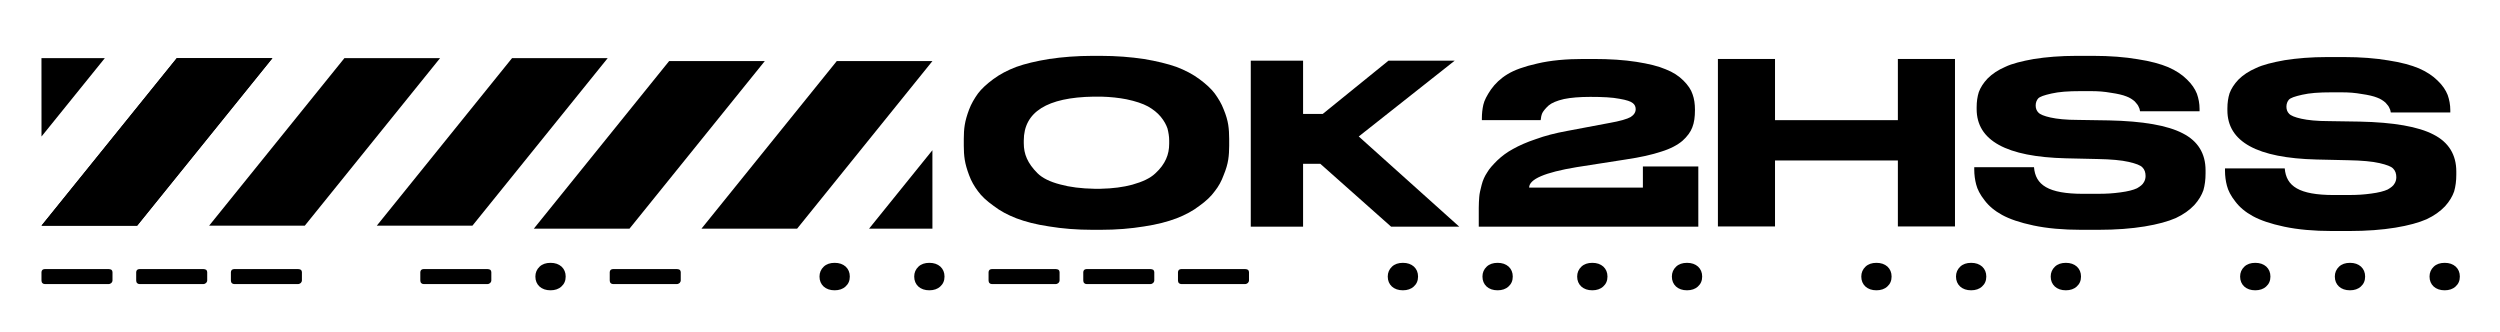 <?xml version="1.0" encoding="UTF-8" standalone="no"?>
<!DOCTYPE svg PUBLIC "-//W3C//DTD SVG 1.1//EN" "http://www.w3.org/Graphics/SVG/1.1/DTD/svg11.dtd">
<svg width="100%" height="100%" viewBox="0 0 2235 297" version="1.1" xmlns="http://www.w3.org/2000/svg" xmlns:xlink="http://www.w3.org/1999/xlink" xml:space="preserve" xmlns:serif="http://www.serif.com/" style="fill-rule:evenodd;clip-rule:evenodd;stroke-linejoin:round;stroke-miterlimit:2;">
    <g id="Artboard1" transform="matrix(1,0,0,1,-224.525,-245.069)">
        <rect x="224.525" y="245.069" width="2234.7" height="296.895" style="fill:none;"/>
        <g transform="matrix(0.615,0,0,0.733,60.316,-107.532)">
            <g>
                <g transform="matrix(28.51,0,0,28.51,216.291,-10250.9)">
                    <path d="M8.771,386.082L3.894,386.082L10.793,378.914L15.669,378.914L8.771,386.082Z" style="fill-rule:nonzero;"/>
                </g>
                <g transform="matrix(28.51,0,0,28.51,216.291,-10250.9)">
                    <path d="M17.319,386.082L12.441,386.082L19.34,378.914L24.217,378.914L17.319,386.082Z" style="fill-rule:nonzero;"/>
                </g>
                <g transform="matrix(28.51,0,0,28.51,216.291,-10250.9)">
                    <path d="M3.893,378.914L7.124,378.914L3.895,382.267L3.893,378.914Z" style="fill-rule:nonzero;"/>
                </g>
                <g transform="matrix(28.51,0,0,28.51,216.291,-10250.9)">
                    <path d="M8.771,386.082L3.894,386.082L10.793,378.914L15.669,378.914L8.771,386.082Z" style="fill-rule:nonzero;"/>
                </g>
                <g transform="matrix(28.51,0,0,28.51,216.291,-10250.9)">
                    <path d="M25.866,386.082L20.99,386.082L27.887,378.914L32.764,378.914L25.866,386.082Z" style="fill-rule:nonzero;"/>
                </g>
                <g transform="matrix(28.51,0,0,28.51,-12470.4,-10247.3)">
                    <path d="M494.312,386.082L491.082,386.082L494.311,382.727L494.312,386.082Z" style="fill-rule:nonzero;"/>
                </g>
                <g transform="matrix(28.51,0,0,28.51,-12470.4,-10247.3)">
                    <path d="M478.867,386.082L473.989,386.082L480.887,378.914L485.765,378.914L478.867,386.082Z" style="fill-rule:nonzero;"/>
                </g>
                <g transform="matrix(28.51,0,0,28.51,-12470.4,-10247.3)">
                    <path d="M487.414,386.082L482.537,386.082L489.435,378.914L494.312,378.914L487.414,386.082Z" style="fill-rule:nonzero;"/>
                </g>
            </g>
        </g>
        <g transform="matrix(0.733,0,0,0.733,70.224,78.815)">
            <g transform="matrix(292.652,0,0,292.652,1377.21,503.299)">
                <path d="M0.567,-0.712C0.501,-0.712 0.44,-0.707 0.386,-0.699C0.331,-0.69 0.285,-0.679 0.249,-0.666C0.212,-0.652 0.18,-0.635 0.153,-0.615C0.126,-0.595 0.104,-0.575 0.089,-0.555C0.074,-0.534 0.061,-0.512 0.052,-0.488C0.043,-0.464 0.037,-0.443 0.034,-0.424C0.031,-0.406 0.03,-0.386 0.03,-0.366L0.03,-0.337C0.03,-0.317 0.031,-0.298 0.034,-0.279C0.037,-0.26 0.043,-0.239 0.052,-0.215C0.061,-0.19 0.074,-0.168 0.089,-0.148C0.104,-0.127 0.126,-0.107 0.154,-0.087C0.181,-0.066 0.213,-0.049 0.249,-0.035C0.286,-0.021 0.331,-0.009 0.386,-0.001C0.44,0.008 0.501,0.013 0.567,0.013L0.6,0.013C0.666,0.013 0.726,0.008 0.781,-0.001C0.835,-0.009 0.88,-0.021 0.917,-0.035C0.953,-0.049 0.985,-0.066 1.012,-0.087C1.04,-0.107 1.061,-0.127 1.076,-0.148C1.092,-0.168 1.104,-0.19 1.113,-0.215C1.123,-0.239 1.129,-0.26 1.132,-0.279C1.135,-0.298 1.136,-0.317 1.136,-0.337L1.136,-0.366C1.136,-0.386 1.135,-0.406 1.132,-0.425C1.129,-0.444 1.123,-0.465 1.113,-0.489C1.104,-0.513 1.091,-0.534 1.076,-0.555C1.061,-0.575 1.039,-0.595 1.012,-0.615C0.985,-0.635 0.953,-0.652 0.916,-0.666C0.879,-0.679 0.834,-0.69 0.78,-0.699C0.726,-0.707 0.666,-0.712 0.6,-0.712L0.567,-0.712ZM0.886,-0.346C0.886,-0.323 0.882,-0.302 0.873,-0.282C0.864,-0.262 0.85,-0.242 0.828,-0.222C0.807,-0.202 0.775,-0.187 0.732,-0.175C0.695,-0.165 0.651,-0.159 0.599,-0.158C0.592,-0.158 0.579,-0.158 0.575,-0.158C0.519,-0.159 0.472,-0.165 0.432,-0.176C0.389,-0.187 0.357,-0.203 0.337,-0.223C0.316,-0.244 0.302,-0.264 0.293,-0.284C0.284,-0.304 0.28,-0.325 0.28,-0.348L0.28,-0.359C0.28,-0.478 0.377,-0.539 0.571,-0.542C0.577,-0.542 0.595,-0.542 0.603,-0.542C0.642,-0.541 0.677,-0.537 0.708,-0.531C0.746,-0.523 0.776,-0.513 0.798,-0.501C0.819,-0.489 0.837,-0.475 0.851,-0.458C0.865,-0.441 0.874,-0.424 0.879,-0.409C0.883,-0.393 0.886,-0.376 0.886,-0.359L0.886,-0.346Z" style="fill-rule:nonzero;"/>
            </g>
            <g transform="matrix(292.652,0,0,292.652,1718.44,503.299)">
                <path d="M0.645,-0L0.929,-0L0.51,-0.376L0.91,-0.692L0.634,-0.692L0.36,-0.47L0.278,-0.47L0.278,-0.692L0.06,-0.692L0.06,-0L0.278,-0L0.278,-0.262L0.35,-0.262L0.645,-0Z" style="fill-rule:nonzero;"/>
            </g>
            <g transform="matrix(292.652,0,0,292.652,2000.9,503.299)">
                <path d="M0.96,0L0.96,-0.251L0.729,-0.251L0.729,-0.163L0.255,-0.163C0.255,-0.198 0.32,-0.226 0.452,-0.248L0.657,-0.28C0.718,-0.289 0.767,-0.3 0.806,-0.313C0.845,-0.325 0.874,-0.341 0.894,-0.358C0.914,-0.376 0.928,-0.395 0.935,-0.414C0.943,-0.434 0.946,-0.458 0.946,-0.486L0.946,-0.488C0.946,-0.511 0.943,-0.533 0.936,-0.552C0.93,-0.571 0.917,-0.59 0.898,-0.609C0.879,-0.628 0.855,-0.644 0.824,-0.656C0.794,-0.669 0.753,-0.679 0.702,-0.687C0.651,-0.695 0.591,-0.699 0.522,-0.699L0.482,-0.699C0.408,-0.699 0.344,-0.693 0.289,-0.68C0.235,-0.668 0.193,-0.653 0.164,-0.635C0.136,-0.618 0.113,-0.596 0.096,-0.572C0.079,-0.547 0.068,-0.526 0.064,-0.508C0.06,-0.49 0.058,-0.471 0.058,-0.452L0.058,-0.444L0.303,-0.444C0.304,-0.455 0.306,-0.465 0.31,-0.474C0.315,-0.483 0.323,-0.493 0.336,-0.505C0.349,-0.516 0.37,-0.525 0.4,-0.532C0.429,-0.538 0.466,-0.541 0.51,-0.541C0.562,-0.541 0.602,-0.539 0.632,-0.533C0.661,-0.528 0.679,-0.522 0.687,-0.515C0.695,-0.509 0.699,-0.5 0.699,-0.49C0.699,-0.477 0.692,-0.466 0.678,-0.457C0.664,-0.449 0.634,-0.44 0.588,-0.432L0.413,-0.399C0.364,-0.39 0.321,-0.379 0.283,-0.365C0.244,-0.352 0.213,-0.338 0.188,-0.324C0.162,-0.31 0.141,-0.294 0.122,-0.276C0.104,-0.258 0.089,-0.242 0.08,-0.226C0.07,-0.211 0.062,-0.194 0.057,-0.174C0.052,-0.155 0.048,-0.138 0.047,-0.124C0.046,-0.11 0.045,-0.095 0.045,-0.078L0.045,0L0.96,0Z" style="fill-rule:nonzero;"/>
            </g>
            <g transform="matrix(292.652,0,0,292.652,2288.48,503.299)">
                <path d="M0.059,-0.001L0.297,-0.001L0.297,-0.276L0.809,-0.276L0.809,-0.001L1.047,-0.001L1.047,-0.699L0.809,-0.699L0.809,-0.444L0.297,-0.444L0.297,-0.699L0.059,-0.699L0.059,-0.001Z" style="fill-rule:nonzero;"/>
            </g>
            <g transform="matrix(292.652,0,0,292.652,2608.44,503.299)">
                <path d="M0.48,0.013L0.551,0.013C0.625,0.013 0.689,0.008 0.744,-0.001C0.799,-0.01 0.842,-0.022 0.874,-0.036C0.906,-0.051 0.931,-0.069 0.951,-0.09C0.97,-0.111 0.982,-0.132 0.989,-0.152C0.995,-0.173 0.998,-0.196 0.998,-0.222L0.998,-0.235C0.998,-0.305 0.966,-0.357 0.903,-0.389C0.84,-0.422 0.737,-0.44 0.595,-0.443L0.467,-0.445C0.417,-0.445 0.379,-0.449 0.352,-0.455C0.325,-0.461 0.308,-0.468 0.301,-0.476C0.294,-0.483 0.29,-0.493 0.29,-0.505C0.29,-0.517 0.294,-0.527 0.3,-0.534C0.307,-0.542 0.325,-0.548 0.356,-0.555C0.387,-0.562 0.423,-0.565 0.48,-0.565L0.516,-0.565C0.553,-0.565 0.575,-0.563 0.604,-0.558C0.632,-0.554 0.653,-0.549 0.668,-0.543C0.682,-0.538 0.694,-0.53 0.703,-0.522C0.711,-0.513 0.717,-0.506 0.719,-0.5C0.722,-0.495 0.724,-0.489 0.725,-0.481L0.973,-0.481L0.973,-0.491C0.973,-0.513 0.969,-0.534 0.962,-0.554C0.954,-0.574 0.941,-0.594 0.92,-0.614C0.9,-0.634 0.874,-0.651 0.842,-0.665C0.811,-0.678 0.768,-0.69 0.715,-0.698C0.662,-0.707 0.6,-0.712 0.53,-0.712L0.46,-0.712C0.393,-0.712 0.334,-0.707 0.283,-0.699C0.233,-0.69 0.192,-0.68 0.163,-0.666C0.133,-0.653 0.109,-0.637 0.09,-0.618C0.072,-0.599 0.06,-0.58 0.053,-0.561C0.047,-0.542 0.044,-0.521 0.044,-0.498L0.044,-0.49C0.044,-0.359 0.168,-0.291 0.416,-0.285L0.548,-0.282C0.604,-0.281 0.648,-0.277 0.678,-0.27C0.708,-0.263 0.727,-0.256 0.735,-0.247C0.744,-0.238 0.748,-0.226 0.748,-0.211C0.748,-0.201 0.745,-0.191 0.74,-0.184C0.736,-0.176 0.726,-0.168 0.712,-0.16C0.697,-0.153 0.674,-0.147 0.643,-0.143C0.612,-0.139 0.591,-0.137 0.543,-0.137L0.488,-0.137C0.342,-0.137 0.289,-0.174 0.283,-0.248L0.034,-0.248L0.034,-0.238C0.034,-0.216 0.037,-0.195 0.042,-0.176C0.047,-0.156 0.058,-0.134 0.077,-0.11C0.095,-0.086 0.119,-0.066 0.15,-0.049C0.181,-0.032 0.224,-0.017 0.281,-0.005C0.338,0.007 0.404,0.013 0.48,0.013L0.48,0.013Z" style="fill-rule:nonzero;"/>
            </g>
            <g transform="matrix(292.652,0,0,292.652,2914.26,504.766)">
                <path d="M0.48,0.013L0.551,0.013C0.625,0.013 0.689,0.008 0.744,-0.001C0.799,-0.01 0.842,-0.022 0.874,-0.036C0.906,-0.051 0.931,-0.069 0.951,-0.09C0.97,-0.111 0.982,-0.132 0.989,-0.152C0.995,-0.173 0.998,-0.196 0.998,-0.222L0.998,-0.235C0.998,-0.305 0.966,-0.357 0.903,-0.389C0.84,-0.422 0.737,-0.44 0.595,-0.443L0.467,-0.445C0.417,-0.445 0.379,-0.449 0.352,-0.455C0.325,-0.461 0.308,-0.468 0.301,-0.476C0.294,-0.483 0.29,-0.493 0.29,-0.505C0.29,-0.517 0.294,-0.527 0.3,-0.534C0.307,-0.542 0.325,-0.548 0.356,-0.555C0.387,-0.562 0.423,-0.565 0.48,-0.565L0.516,-0.565C0.553,-0.565 0.575,-0.563 0.604,-0.558C0.632,-0.554 0.653,-0.549 0.668,-0.543C0.682,-0.538 0.694,-0.53 0.703,-0.522C0.711,-0.513 0.717,-0.506 0.719,-0.5C0.722,-0.495 0.724,-0.489 0.725,-0.481L0.973,-0.481L0.973,-0.491C0.973,-0.513 0.969,-0.534 0.962,-0.554C0.954,-0.574 0.941,-0.594 0.92,-0.614C0.9,-0.634 0.874,-0.651 0.842,-0.665C0.811,-0.678 0.768,-0.69 0.715,-0.698C0.662,-0.707 0.6,-0.712 0.53,-0.712L0.46,-0.712C0.393,-0.712 0.334,-0.707 0.283,-0.699C0.233,-0.69 0.192,-0.68 0.163,-0.666C0.133,-0.653 0.109,-0.637 0.09,-0.618C0.072,-0.599 0.06,-0.58 0.053,-0.561C0.047,-0.542 0.044,-0.521 0.044,-0.498L0.044,-0.49C0.044,-0.359 0.168,-0.291 0.416,-0.285L0.548,-0.282C0.604,-0.281 0.648,-0.277 0.678,-0.27C0.708,-0.263 0.727,-0.256 0.735,-0.247C0.744,-0.238 0.748,-0.226 0.748,-0.211C0.748,-0.201 0.745,-0.191 0.74,-0.184C0.736,-0.176 0.726,-0.168 0.712,-0.16C0.697,-0.153 0.674,-0.147 0.643,-0.143C0.612,-0.139 0.591,-0.137 0.543,-0.137L0.488,-0.137C0.342,-0.137 0.289,-0.174 0.283,-0.248L0.034,-0.248L0.034,-0.238C0.034,-0.216 0.037,-0.195 0.042,-0.176C0.047,-0.156 0.058,-0.134 0.077,-0.11C0.095,-0.086 0.119,-0.066 0.15,-0.049C0.181,-0.032 0.224,-0.017 0.281,-0.005C0.338,0.007 0.404,0.013 0.48,0.013L0.48,0.013Z" style="fill-rule:nonzero;"/>
            </g>
        </g>
        <g transform="matrix(0.733,0,0,0.733,24.003,-430.486)">
            <g>
                <g transform="matrix(192.485,0,0,192.485,309.716,1302.35)">
                    <path d="M0.096,-0.178C0.09,-0.178 0.085,-0.18 0.081,-0.184C0.077,-0.188 0.075,-0.194 0.075,-0.201L0.075,-0.253C0.075,-0.259 0.077,-0.264 0.081,-0.268C0.085,-0.271 0.09,-0.273 0.096,-0.273L0.501,-0.273C0.508,-0.273 0.514,-0.271 0.519,-0.268C0.523,-0.264 0.525,-0.259 0.525,-0.253L0.525,-0.201C0.525,-0.195 0.522,-0.19 0.518,-0.185C0.513,-0.181 0.507,-0.178 0.501,-0.178L0.096,-0.178Z" style="fill-rule:nonzero;"/>
                </g>
                <g transform="matrix(192.485,0,0,192.485,425.226,1302.35)">
                    <path d="M0.096,-0.178C0.09,-0.178 0.085,-0.18 0.081,-0.184C0.077,-0.188 0.075,-0.194 0.075,-0.201L0.075,-0.253C0.075,-0.259 0.077,-0.264 0.081,-0.268C0.085,-0.271 0.09,-0.273 0.096,-0.273L0.501,-0.273C0.508,-0.273 0.514,-0.271 0.519,-0.268C0.523,-0.264 0.525,-0.259 0.525,-0.253L0.525,-0.201C0.525,-0.195 0.522,-0.19 0.518,-0.185C0.513,-0.181 0.507,-0.178 0.501,-0.178L0.096,-0.178Z" style="fill-rule:nonzero;"/>
                </g>
                <g transform="matrix(192.485,0,0,192.485,540.736,1302.35)">
                    <path d="M0.096,-0.178C0.09,-0.178 0.085,-0.18 0.081,-0.184C0.077,-0.188 0.075,-0.194 0.075,-0.201L0.075,-0.253C0.075,-0.259 0.077,-0.264 0.081,-0.268C0.085,-0.271 0.09,-0.273 0.096,-0.273L0.501,-0.273C0.508,-0.273 0.514,-0.271 0.519,-0.268C0.523,-0.264 0.525,-0.259 0.525,-0.253L0.525,-0.201C0.525,-0.195 0.522,-0.19 0.518,-0.185C0.513,-0.181 0.507,-0.178 0.501,-0.178L0.096,-0.178Z" style="fill-rule:nonzero;"/>
                </g>
                <g transform="matrix(192.485,0,0,192.485,771.756,1302.35)">
                    <path d="M0.096,-0.178C0.09,-0.178 0.085,-0.18 0.081,-0.184C0.077,-0.188 0.075,-0.194 0.075,-0.201L0.075,-0.253C0.075,-0.259 0.077,-0.264 0.081,-0.268C0.085,-0.271 0.09,-0.273 0.096,-0.273L0.501,-0.273C0.508,-0.273 0.514,-0.271 0.519,-0.268C0.523,-0.264 0.525,-0.259 0.525,-0.253L0.525,-0.201C0.525,-0.195 0.522,-0.19 0.518,-0.185C0.513,-0.181 0.507,-0.178 0.501,-0.178L0.096,-0.178Z" style="fill-rule:nonzero;"/>
                </g>
                <g transform="matrix(192.485,0,0,192.485,887.266,1274.34)">
                    <path d="M0.204,-0.08C0.204,-0.105 0.213,-0.126 0.231,-0.143C0.248,-0.159 0.271,-0.167 0.3,-0.167C0.329,-0.167 0.352,-0.159 0.37,-0.143C0.387,-0.127 0.396,-0.106 0.396,-0.08C0.396,-0.054 0.387,-0.033 0.369,-0.017C0.352,-0.001 0.328,0.007 0.3,0.007C0.271,0.007 0.248,-0.001 0.23,-0.017C0.213,-0.033 0.204,-0.054 0.204,-0.08Z" style="fill-rule:nonzero;"/>
                </g>
                <g transform="matrix(192.485,0,0,192.485,1002.78,1302.35)">
                    <path d="M0.096,-0.178C0.09,-0.178 0.085,-0.18 0.081,-0.184C0.077,-0.188 0.075,-0.194 0.075,-0.201L0.075,-0.253C0.075,-0.259 0.077,-0.264 0.081,-0.268C0.085,-0.271 0.09,-0.273 0.096,-0.273L0.501,-0.273C0.508,-0.273 0.514,-0.271 0.519,-0.268C0.523,-0.264 0.525,-0.259 0.525,-0.253L0.525,-0.201C0.525,-0.195 0.522,-0.19 0.518,-0.185C0.513,-0.181 0.507,-0.178 0.501,-0.178L0.096,-0.178Z" style="fill-rule:nonzero;"/>
                </g>
                <g transform="matrix(192.485,0,0,192.485,1233.8,1274.34)">
                    <path d="M0.204,-0.08C0.204,-0.105 0.213,-0.126 0.231,-0.143C0.248,-0.159 0.271,-0.167 0.3,-0.167C0.329,-0.167 0.352,-0.159 0.37,-0.143C0.387,-0.127 0.396,-0.106 0.396,-0.08C0.396,-0.054 0.387,-0.033 0.369,-0.017C0.352,-0.001 0.328,0.007 0.3,0.007C0.271,0.007 0.248,-0.001 0.23,-0.017C0.213,-0.033 0.204,-0.054 0.204,-0.08Z" style="fill-rule:nonzero;"/>
                </g>
                <g transform="matrix(192.485,0,0,192.485,1349.31,1274.34)">
                    <path d="M0.204,-0.08C0.204,-0.105 0.213,-0.126 0.231,-0.143C0.248,-0.159 0.271,-0.167 0.3,-0.167C0.329,-0.167 0.352,-0.159 0.37,-0.143C0.387,-0.127 0.396,-0.106 0.396,-0.08C0.396,-0.054 0.387,-0.033 0.369,-0.017C0.352,-0.001 0.328,0.007 0.3,0.007C0.271,0.007 0.248,-0.001 0.23,-0.017C0.213,-0.033 0.204,-0.054 0.204,-0.08Z" style="fill-rule:nonzero;"/>
                </g>
                <g transform="matrix(192.485,0,0,192.485,1464.82,1302.35)">
                    <path d="M0.096,-0.178C0.09,-0.178 0.085,-0.18 0.081,-0.184C0.077,-0.188 0.075,-0.194 0.075,-0.201L0.075,-0.253C0.075,-0.259 0.077,-0.264 0.081,-0.268C0.085,-0.271 0.09,-0.273 0.096,-0.273L0.501,-0.273C0.508,-0.273 0.514,-0.271 0.519,-0.268C0.523,-0.264 0.525,-0.259 0.525,-0.253L0.525,-0.201C0.525,-0.195 0.522,-0.19 0.518,-0.185C0.513,-0.181 0.507,-0.178 0.501,-0.178L0.096,-0.178Z" style="fill-rule:nonzero;"/>
                </g>
                <g transform="matrix(192.485,0,0,192.485,1580.33,1302.35)">
                    <path d="M0.096,-0.178C0.09,-0.178 0.085,-0.18 0.081,-0.184C0.077,-0.188 0.075,-0.194 0.075,-0.201L0.075,-0.253C0.075,-0.259 0.077,-0.264 0.081,-0.268C0.085,-0.271 0.09,-0.273 0.096,-0.273L0.501,-0.273C0.508,-0.273 0.514,-0.271 0.519,-0.268C0.523,-0.264 0.525,-0.259 0.525,-0.253L0.525,-0.201C0.525,-0.195 0.522,-0.19 0.518,-0.185C0.513,-0.181 0.507,-0.178 0.501,-0.178L0.096,-0.178Z" style="fill-rule:nonzero;"/>
                </g>
                <g transform="matrix(192.485,0,0,192.485,1695.84,1302.35)">
                    <path d="M0.096,-0.178C0.09,-0.178 0.085,-0.18 0.081,-0.184C0.077,-0.188 0.075,-0.194 0.075,-0.201L0.075,-0.253C0.075,-0.259 0.077,-0.264 0.081,-0.268C0.085,-0.271 0.09,-0.273 0.096,-0.273L0.501,-0.273C0.508,-0.273 0.514,-0.271 0.519,-0.268C0.523,-0.264 0.525,-0.259 0.525,-0.253L0.525,-0.201C0.525,-0.195 0.522,-0.19 0.518,-0.185C0.513,-0.181 0.507,-0.178 0.501,-0.178L0.096,-0.178Z" style="fill-rule:nonzero;"/>
                </g>
                <g transform="matrix(192.485,0,0,192.485,1926.86,1274.34)">
                    <path d="M0.204,-0.08C0.204,-0.105 0.213,-0.126 0.231,-0.143C0.248,-0.159 0.271,-0.167 0.3,-0.167C0.329,-0.167 0.352,-0.159 0.37,-0.143C0.387,-0.127 0.396,-0.106 0.396,-0.08C0.396,-0.054 0.387,-0.033 0.369,-0.017C0.352,-0.001 0.328,0.007 0.3,0.007C0.271,0.007 0.248,-0.001 0.23,-0.017C0.213,-0.033 0.204,-0.054 0.204,-0.08Z" style="fill-rule:nonzero;"/>
                </g>
                <g transform="matrix(192.485,0,0,192.485,2042.37,1274.34)">
                    <path d="M0.204,-0.08C0.204,-0.105 0.213,-0.126 0.231,-0.143C0.248,-0.159 0.271,-0.167 0.3,-0.167C0.329,-0.167 0.352,-0.159 0.37,-0.143C0.387,-0.127 0.396,-0.106 0.396,-0.08C0.396,-0.054 0.387,-0.033 0.369,-0.017C0.352,-0.001 0.328,0.007 0.3,0.007C0.271,0.007 0.248,-0.001 0.23,-0.017C0.213,-0.033 0.204,-0.054 0.204,-0.08Z" style="fill-rule:nonzero;"/>
                </g>
                <g transform="matrix(192.485,0,0,192.485,2157.88,1274.34)">
                    <path d="M0.204,-0.08C0.204,-0.105 0.213,-0.126 0.231,-0.143C0.248,-0.159 0.271,-0.167 0.3,-0.167C0.329,-0.167 0.352,-0.159 0.37,-0.143C0.387,-0.127 0.396,-0.106 0.396,-0.08C0.396,-0.054 0.387,-0.033 0.369,-0.017C0.352,-0.001 0.328,0.007 0.3,0.007C0.271,0.007 0.248,-0.001 0.23,-0.017C0.213,-0.033 0.204,-0.054 0.204,-0.08Z" style="fill-rule:nonzero;"/>
                </g>
                <g transform="matrix(192.485,0,0,192.485,2273.39,1274.34)">
                    <path d="M0.204,-0.08C0.204,-0.105 0.213,-0.126 0.231,-0.143C0.248,-0.159 0.271,-0.167 0.3,-0.167C0.329,-0.167 0.352,-0.159 0.37,-0.143C0.387,-0.127 0.396,-0.106 0.396,-0.08C0.396,-0.054 0.387,-0.033 0.369,-0.017C0.352,-0.001 0.328,0.007 0.3,0.007C0.271,0.007 0.248,-0.001 0.23,-0.017C0.213,-0.033 0.204,-0.054 0.204,-0.08Z" style="fill-rule:nonzero;"/>
                </g>
                <g transform="matrix(192.485,0,0,192.485,2504.41,1274.34)">
                    <path d="M0.204,-0.08C0.204,-0.105 0.213,-0.126 0.231,-0.143C0.248,-0.159 0.271,-0.167 0.3,-0.167C0.329,-0.167 0.352,-0.159 0.37,-0.143C0.387,-0.127 0.396,-0.106 0.396,-0.08C0.396,-0.054 0.387,-0.033 0.369,-0.017C0.352,-0.001 0.328,0.007 0.3,0.007C0.271,0.007 0.248,-0.001 0.23,-0.017C0.213,-0.033 0.204,-0.054 0.204,-0.08Z" style="fill-rule:nonzero;"/>
                </g>
                <g transform="matrix(192.485,0,0,192.485,2619.92,1274.34)">
                    <path d="M0.204,-0.08C0.204,-0.105 0.213,-0.126 0.231,-0.143C0.248,-0.159 0.271,-0.167 0.3,-0.167C0.329,-0.167 0.352,-0.159 0.37,-0.143C0.387,-0.127 0.396,-0.106 0.396,-0.08C0.396,-0.054 0.387,-0.033 0.369,-0.017C0.352,-0.001 0.328,0.007 0.3,0.007C0.271,0.007 0.248,-0.001 0.23,-0.017C0.213,-0.033 0.204,-0.054 0.204,-0.08Z" style="fill-rule:nonzero;"/>
                </g>
                <g transform="matrix(192.485,0,0,192.485,2735.43,1274.34)">
                    <path d="M0.204,-0.08C0.204,-0.105 0.213,-0.126 0.231,-0.143C0.248,-0.159 0.271,-0.167 0.3,-0.167C0.329,-0.167 0.352,-0.159 0.37,-0.143C0.387,-0.127 0.396,-0.106 0.396,-0.08C0.396,-0.054 0.387,-0.033 0.369,-0.017C0.352,-0.001 0.328,0.007 0.3,0.007C0.271,0.007 0.248,-0.001 0.23,-0.017C0.213,-0.033 0.204,-0.054 0.204,-0.08Z" style="fill-rule:nonzero;"/>
                </g>
                <g transform="matrix(192.485,0,0,192.485,2966.45,1274.34)">
                    <path d="M0.204,-0.08C0.204,-0.105 0.213,-0.126 0.231,-0.143C0.248,-0.159 0.271,-0.167 0.3,-0.167C0.329,-0.167 0.352,-0.159 0.37,-0.143C0.387,-0.127 0.396,-0.106 0.396,-0.08C0.396,-0.054 0.387,-0.033 0.369,-0.017C0.352,-0.001 0.328,0.007 0.3,0.007C0.271,0.007 0.248,-0.001 0.23,-0.017C0.213,-0.033 0.204,-0.054 0.204,-0.08Z" style="fill-rule:nonzero;"/>
                </g>
                <g transform="matrix(192.485,0,0,192.485,3081.96,1274.34)">
                    <path d="M0.204,-0.08C0.204,-0.105 0.213,-0.126 0.231,-0.143C0.248,-0.159 0.271,-0.167 0.3,-0.167C0.329,-0.167 0.352,-0.159 0.37,-0.143C0.387,-0.127 0.396,-0.106 0.396,-0.08C0.396,-0.054 0.387,-0.033 0.369,-0.017C0.352,-0.001 0.328,0.007 0.3,0.007C0.271,0.007 0.248,-0.001 0.23,-0.017C0.213,-0.033 0.204,-0.054 0.204,-0.08Z" style="fill-rule:nonzero;"/>
                </g>
                <g transform="matrix(192.485,0,0,192.485,3197.47,1274.34)">
                    <path d="M0.204,-0.08C0.204,-0.105 0.213,-0.126 0.231,-0.143C0.248,-0.159 0.271,-0.167 0.3,-0.167C0.329,-0.167 0.352,-0.159 0.37,-0.143C0.387,-0.127 0.396,-0.106 0.396,-0.08C0.396,-0.054 0.387,-0.033 0.369,-0.017C0.352,-0.001 0.328,0.007 0.3,0.007C0.271,0.007 0.248,-0.001 0.23,-0.017C0.213,-0.033 0.204,-0.054 0.204,-0.08Z" style="fill-rule:nonzero;"/>
                </g>
            </g>
        </g>
    </g>
</svg>
